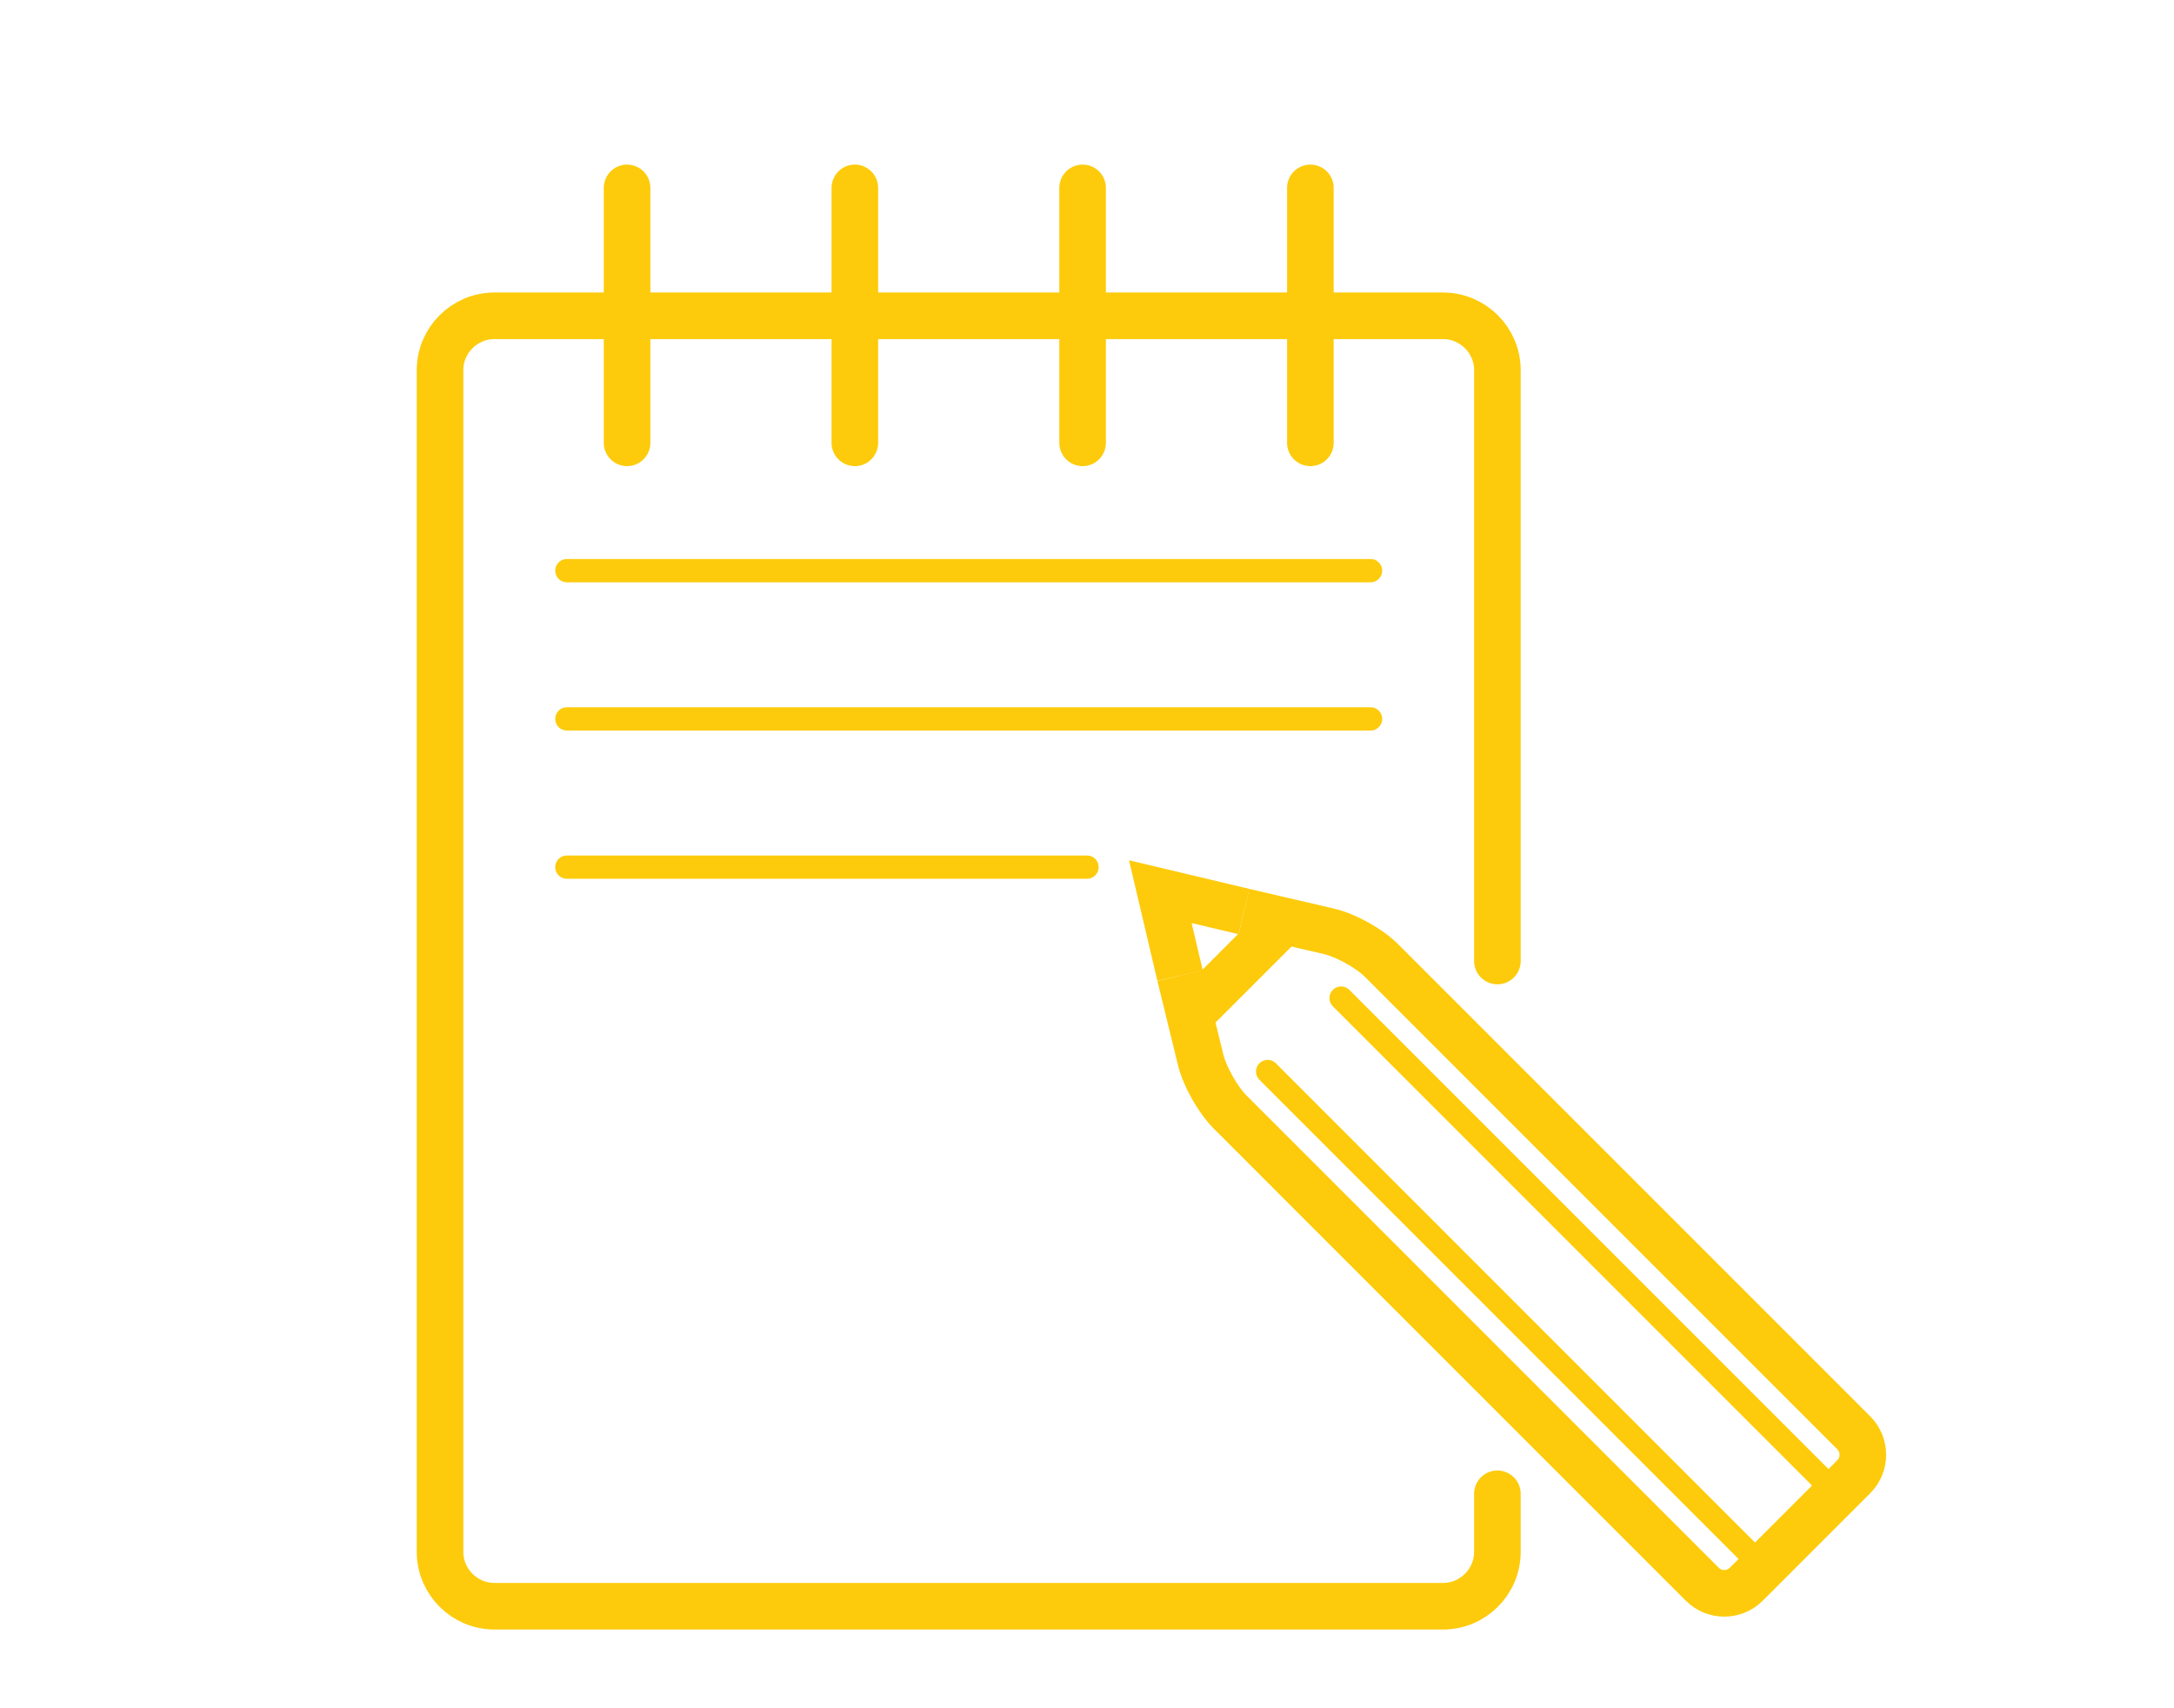 <?xml version="1.0" encoding="utf-8"?>
<!-- Generator: Adobe Illustrator 15.0.0, SVG Export Plug-In . SVG Version: 6.00 Build 0)  -->
<!DOCTYPE svg PUBLIC "-//W3C//DTD SVG 1.1//EN" "http://www.w3.org/Graphics/SVG/1.1/DTD/svg11.dtd">
<svg version="1.1" id="Vrstva_1" xmlns="http://www.w3.org/2000/svg" xmlns:xlink="http://www.w3.org/1999/xlink" x="0px" y="0px"
	 width="280px" height="220px" viewBox="0 0 280 220" enable-background="new 0 0 280 220" xml:space="preserve">
<g>
	<g>
		<path fill="none" stroke="#FDCB0B" stroke-width="6" stroke-linecap="round" d="M192.857,192.379v7.482c0,3.85-3.15,7-7,7H63.675
			c-3.85,0-7-3.15-7-7V47.671c0-3.85,3.15-7,7-7h122.183c3.851,0,7,3.15,7,7v76.095"/>
	</g>
	<g>
		<g>
			<line fill="none" stroke="#FDCB0B" stroke-width="3" stroke-linecap="round" x1="73.013" y1="73.493" x2="176.52" y2="73.493"/>
		</g>
		<g>
			<line fill="none" stroke="#FDCB0B" stroke-width="3" stroke-linecap="round" x1="73.013" y1="92.584" x2="176.52" y2="92.584"/>
		</g>
		<g>
			<line fill="none" stroke="#FDCB0B" stroke-width="3" stroke-linecap="round" x1="73.013" y1="111.675" x2="140" y2="111.675"/>
		</g>
	</g>
	<g>
		<g>
			<line fill="none" stroke="#FDCB0B" stroke-width="6" stroke-linecap="round" x1="80.764" y1="57.032" x2="80.764" y2="24.198"/>
		</g>
		<g>
			
				<line fill="none" stroke="#FDCB0B" stroke-width="6" stroke-linecap="round" x1="110.099" y1="57.032" x2="110.099" y2="24.198"/>
		</g>
		<g>
			
				<line fill="none" stroke="#FDCB0B" stroke-width="6" stroke-linecap="round" x1="139.434" y1="57.032" x2="139.434" y2="24.198"/>
		</g>
		<g>
			<line fill="none" stroke="#FDCB0B" stroke-width="6" stroke-linecap="round" x1="168.77" y1="57.032" x2="168.77" y2="24.198"/>
		</g>
	</g>
</g>
<g>
	<g>
		<path fill="none" stroke="#FDCB0B" stroke-width="6" d="M160.211,117.396l10.98,2.556c2.143,0.498,5.168,2.179,6.724,3.733
			l60.841,60.842c1.557,1.556,1.557,4.101,0,5.656l-13.85,13.85c-1.557,1.556-4.102,1.556-5.656,0l-60.84-60.842
			c-1.557-1.557-3.256-4.578-3.777-6.715l-2.648-10.838"/>
	</g>
	<path fill="none" stroke="#FDCB0B" stroke-width="6" d="M160.211,117.396"/>
	<polyline fill="none" stroke="#FDCB0B" stroke-width="6" points="160.211,117.396 149.445,114.836 151.984,125.639 	"/>
	
		<line fill="none" stroke="#FDCB0B" stroke-width="3" stroke-linecap="round" x1="172.725" y1="128.542" x2="236.561" y2="192.379"/>
	
		<line fill="none" stroke="#FDCB0B" stroke-width="3" stroke-linecap="round" x1="163.266" y1="138.001" x2="227.102" y2="201.837"/>
	<line fill="none" stroke="#FDCB0B" stroke-width="6" x1="153.236" y1="130.764" x2="165.218" y2="118.781"/>
</g>
</svg>
